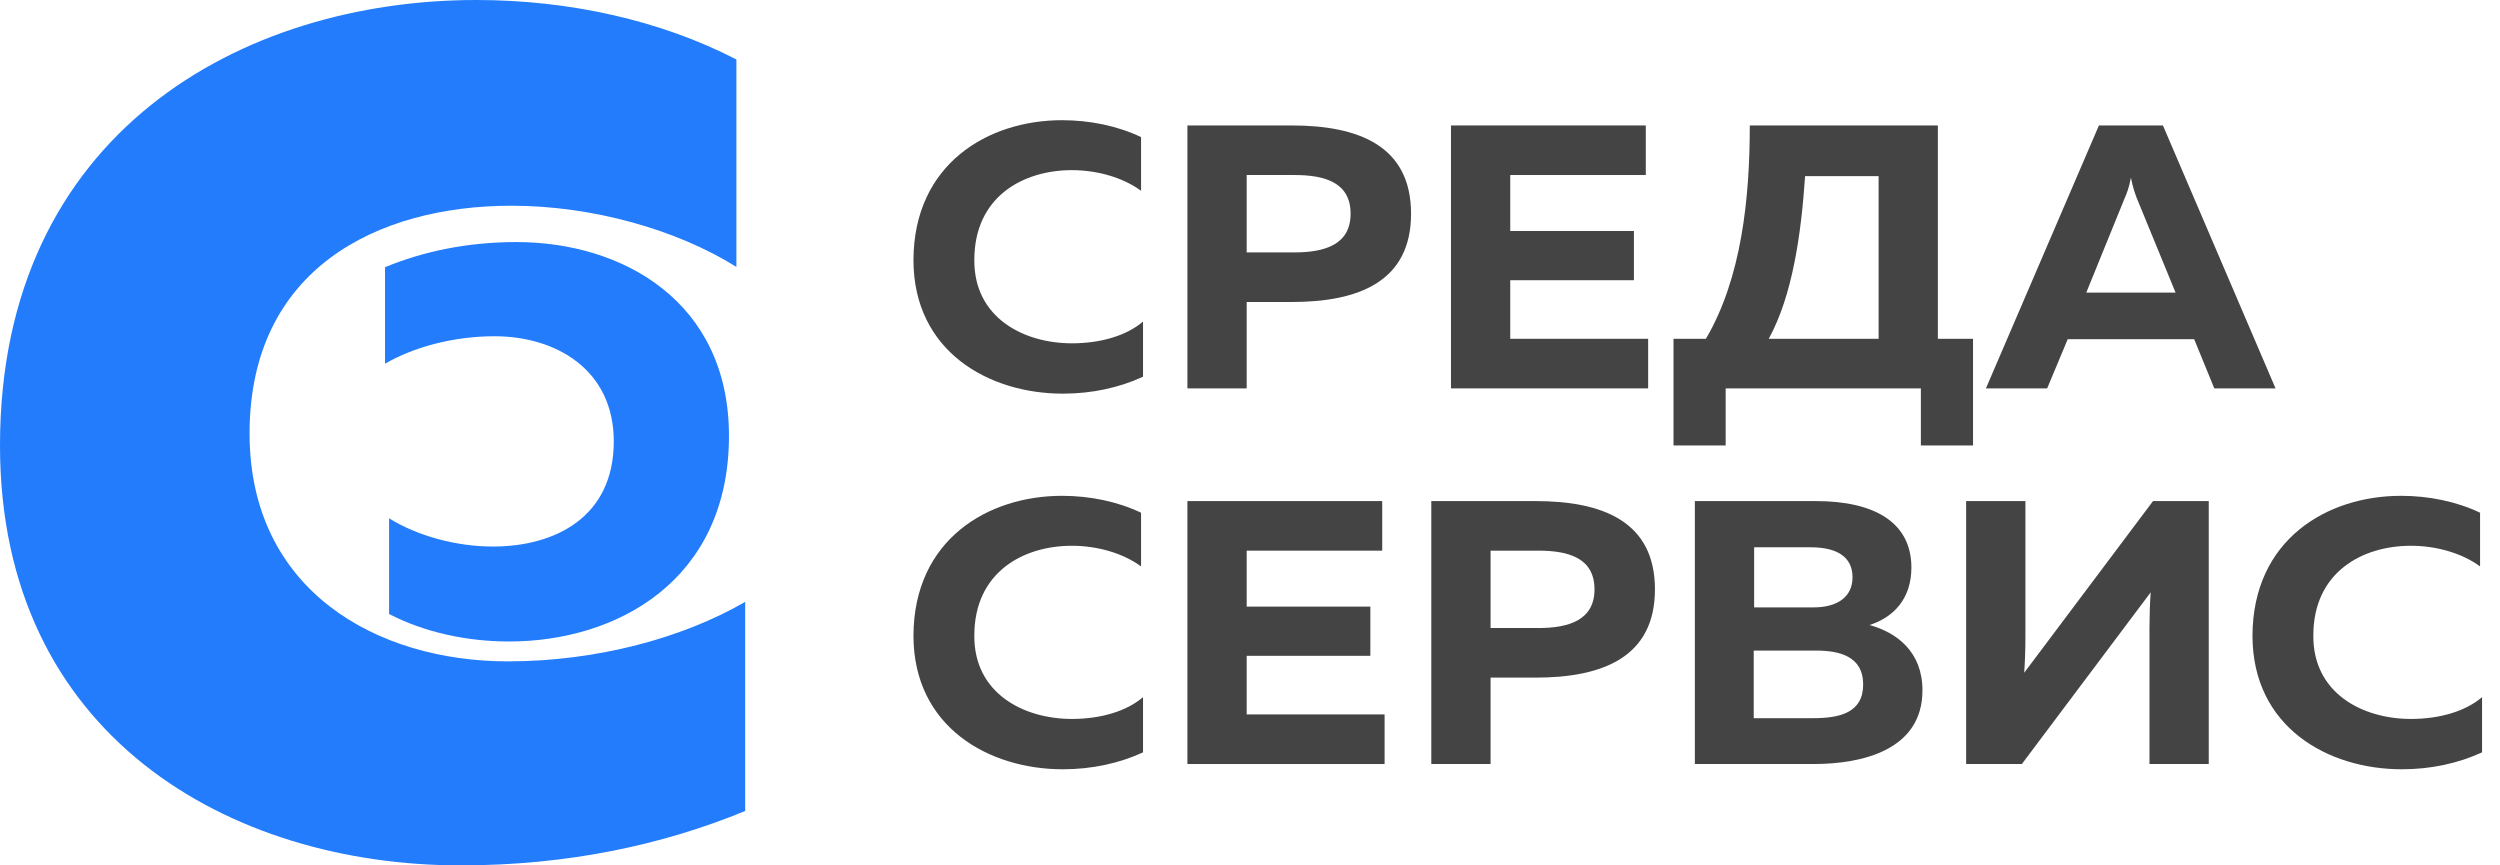 <?xml version="1.0" encoding="UTF-8"?> <svg xmlns="http://www.w3.org/2000/svg" width="104" height="36" viewBox="0 0 104 36" fill="none"><path d="M30.325 18.133C30.325 12.551 25.905 10.07 21.484 10.07C19.426 10.07 17.603 10.462 16.017 11.115V15.13C17.198 14.445 18.852 13.988 20.573 13.988C23.104 13.988 25.533 15.359 25.533 18.362C25.533 21.528 23.07 22.736 20.505 22.736C18.953 22.736 17.334 22.279 16.186 21.561L16.186 25.543C17.637 26.294 19.392 26.686 21.18 26.686C25.668 26.686 30.325 24.14 30.325 18.133Z" fill="#227CFB"></path><path d="M0 18.53C0 30.625 9.578 36 19.156 36C23.616 36 27.564 35.151 31 33.737V25.037C28.441 26.523 24.858 27.513 21.13 27.513C15.646 27.513 10.382 24.542 10.382 18.035C10.382 11.175 15.719 8.558 21.276 8.558C24.639 8.558 28.149 9.548 30.634 11.104V2.475C27.491 0.849 23.689 0 19.814 0C10.09 0 0 5.517 0 18.53Z" fill="#227CFB"></path><path d="M38 10.813C38 14.626 41.14 16.376 44.214 16.376C45.43 16.376 46.564 16.126 47.55 15.672V13.376C46.86 13.969 45.775 14.282 44.592 14.282C42.586 14.282 40.515 13.219 40.532 10.813C40.532 8.172 42.57 7.078 44.592 7.078C45.66 7.078 46.729 7.391 47.468 7.938V5.703C46.482 5.234 45.331 5 44.181 5C41.107 5 38.016 6.813 38 10.813Z" fill="#444444"></path><path d="M49.396 5.219V16.157H51.862V12.563H53.736C56.514 12.563 58.7 11.719 58.7 8.891C58.7 6.063 56.514 5.219 53.736 5.219H49.396ZM56.185 8.891C56.185 10.172 55.117 10.5 53.851 10.5H51.862V7.281H53.851C55.117 7.281 56.185 7.594 56.185 8.891Z" fill="#444444"></path><path d="M60.361 5.219V16.157H68.563V14.094H62.826V11.657H67.971V9.61H62.826V7.281H68.465V5.219H60.361Z" fill="#444444"></path><path d="M71.788 18.532V16.157H79.908V18.532H82.078V14.094H80.615V5.219H72.791C72.791 8.266 72.445 11.579 70.966 14.094H69.618V18.532H71.788ZM75.092 7.328H78.15V14.094H73.58C74.566 12.297 74.928 9.75 75.092 7.328Z" fill="#444444"></path><path d="M85.162 16.157L86.017 14.11H91.277L92.115 16.157H94.663L89.978 5.219H87.315L82.614 16.157H85.162ZM88.384 8.25C88.482 8.031 88.565 7.813 88.647 7.391C88.729 7.813 88.811 8.031 88.893 8.25L90.504 12.172H86.789L88.384 8.25Z" fill="#444444"></path><path d="M38 26.439C38 30.251 41.14 32.002 44.214 32.002C45.43 32.002 46.564 31.752 47.55 31.298V29.001C46.86 29.595 45.775 29.908 44.592 29.908C42.586 29.908 40.515 28.845 40.532 26.439C40.532 23.798 42.57 22.704 44.592 22.704C45.66 22.704 46.729 23.017 47.468 23.564V21.329C46.482 20.86 45.331 20.626 44.181 20.626C41.107 20.626 38.016 22.439 38 26.439Z" fill="#444444"></path><path d="M49.396 20.845V31.783H57.599V29.72H51.862V27.282H57.007V25.235H51.862V22.907H57.5V20.845H49.396Z" fill="#444444"></path><path d="M59.542 20.845V31.783H62.008V28.189H63.882C66.659 28.189 68.846 27.345 68.846 24.517C68.846 21.688 66.659 20.845 63.882 20.845H59.542ZM66.331 24.517C66.331 25.798 65.262 26.126 63.996 26.126H62.008V22.907H63.996C65.262 22.907 66.331 23.22 66.331 24.517Z" fill="#444444"></path><path d="M70.506 20.845V31.783H75.454C77.459 31.783 79.974 31.205 79.974 28.72C79.974 27.111 78.906 26.314 77.772 26.001C78.791 25.673 79.514 24.892 79.514 23.61C79.514 21.735 77.985 20.845 75.536 20.845H70.506ZM77.508 28.47C77.508 29.658 76.522 29.876 75.421 29.876H72.955V27.064H75.552C76.539 27.064 77.508 27.314 77.508 28.47ZM77.065 24.017C77.065 24.86 76.391 25.267 75.454 25.267H72.972V22.767H75.322C76.407 22.767 77.065 23.157 77.065 24.017Z" fill="#444444"></path><path d="M91.884 31.783V20.845H89.566L84.207 27.986C84.24 27.532 84.257 26.986 84.257 26.486V20.845H81.791V31.783H84.109L89.468 24.642C89.435 25.095 89.418 25.642 89.418 26.142V31.783H91.884Z" fill="#444444"></path><path d="M93.703 26.439C93.703 30.251 96.843 32.002 99.917 32.002C101.133 32.002 102.267 31.752 103.254 31.298V29.001C102.563 29.595 101.478 29.908 100.295 29.908C98.289 29.908 96.218 28.845 96.235 26.439C96.235 23.798 98.273 22.704 100.295 22.704C101.363 22.704 102.432 23.017 103.171 23.564V21.329C102.185 20.86 101.035 20.626 99.884 20.626C96.81 20.626 93.72 22.439 93.703 26.439Z" fill="#444444"></path></svg> 